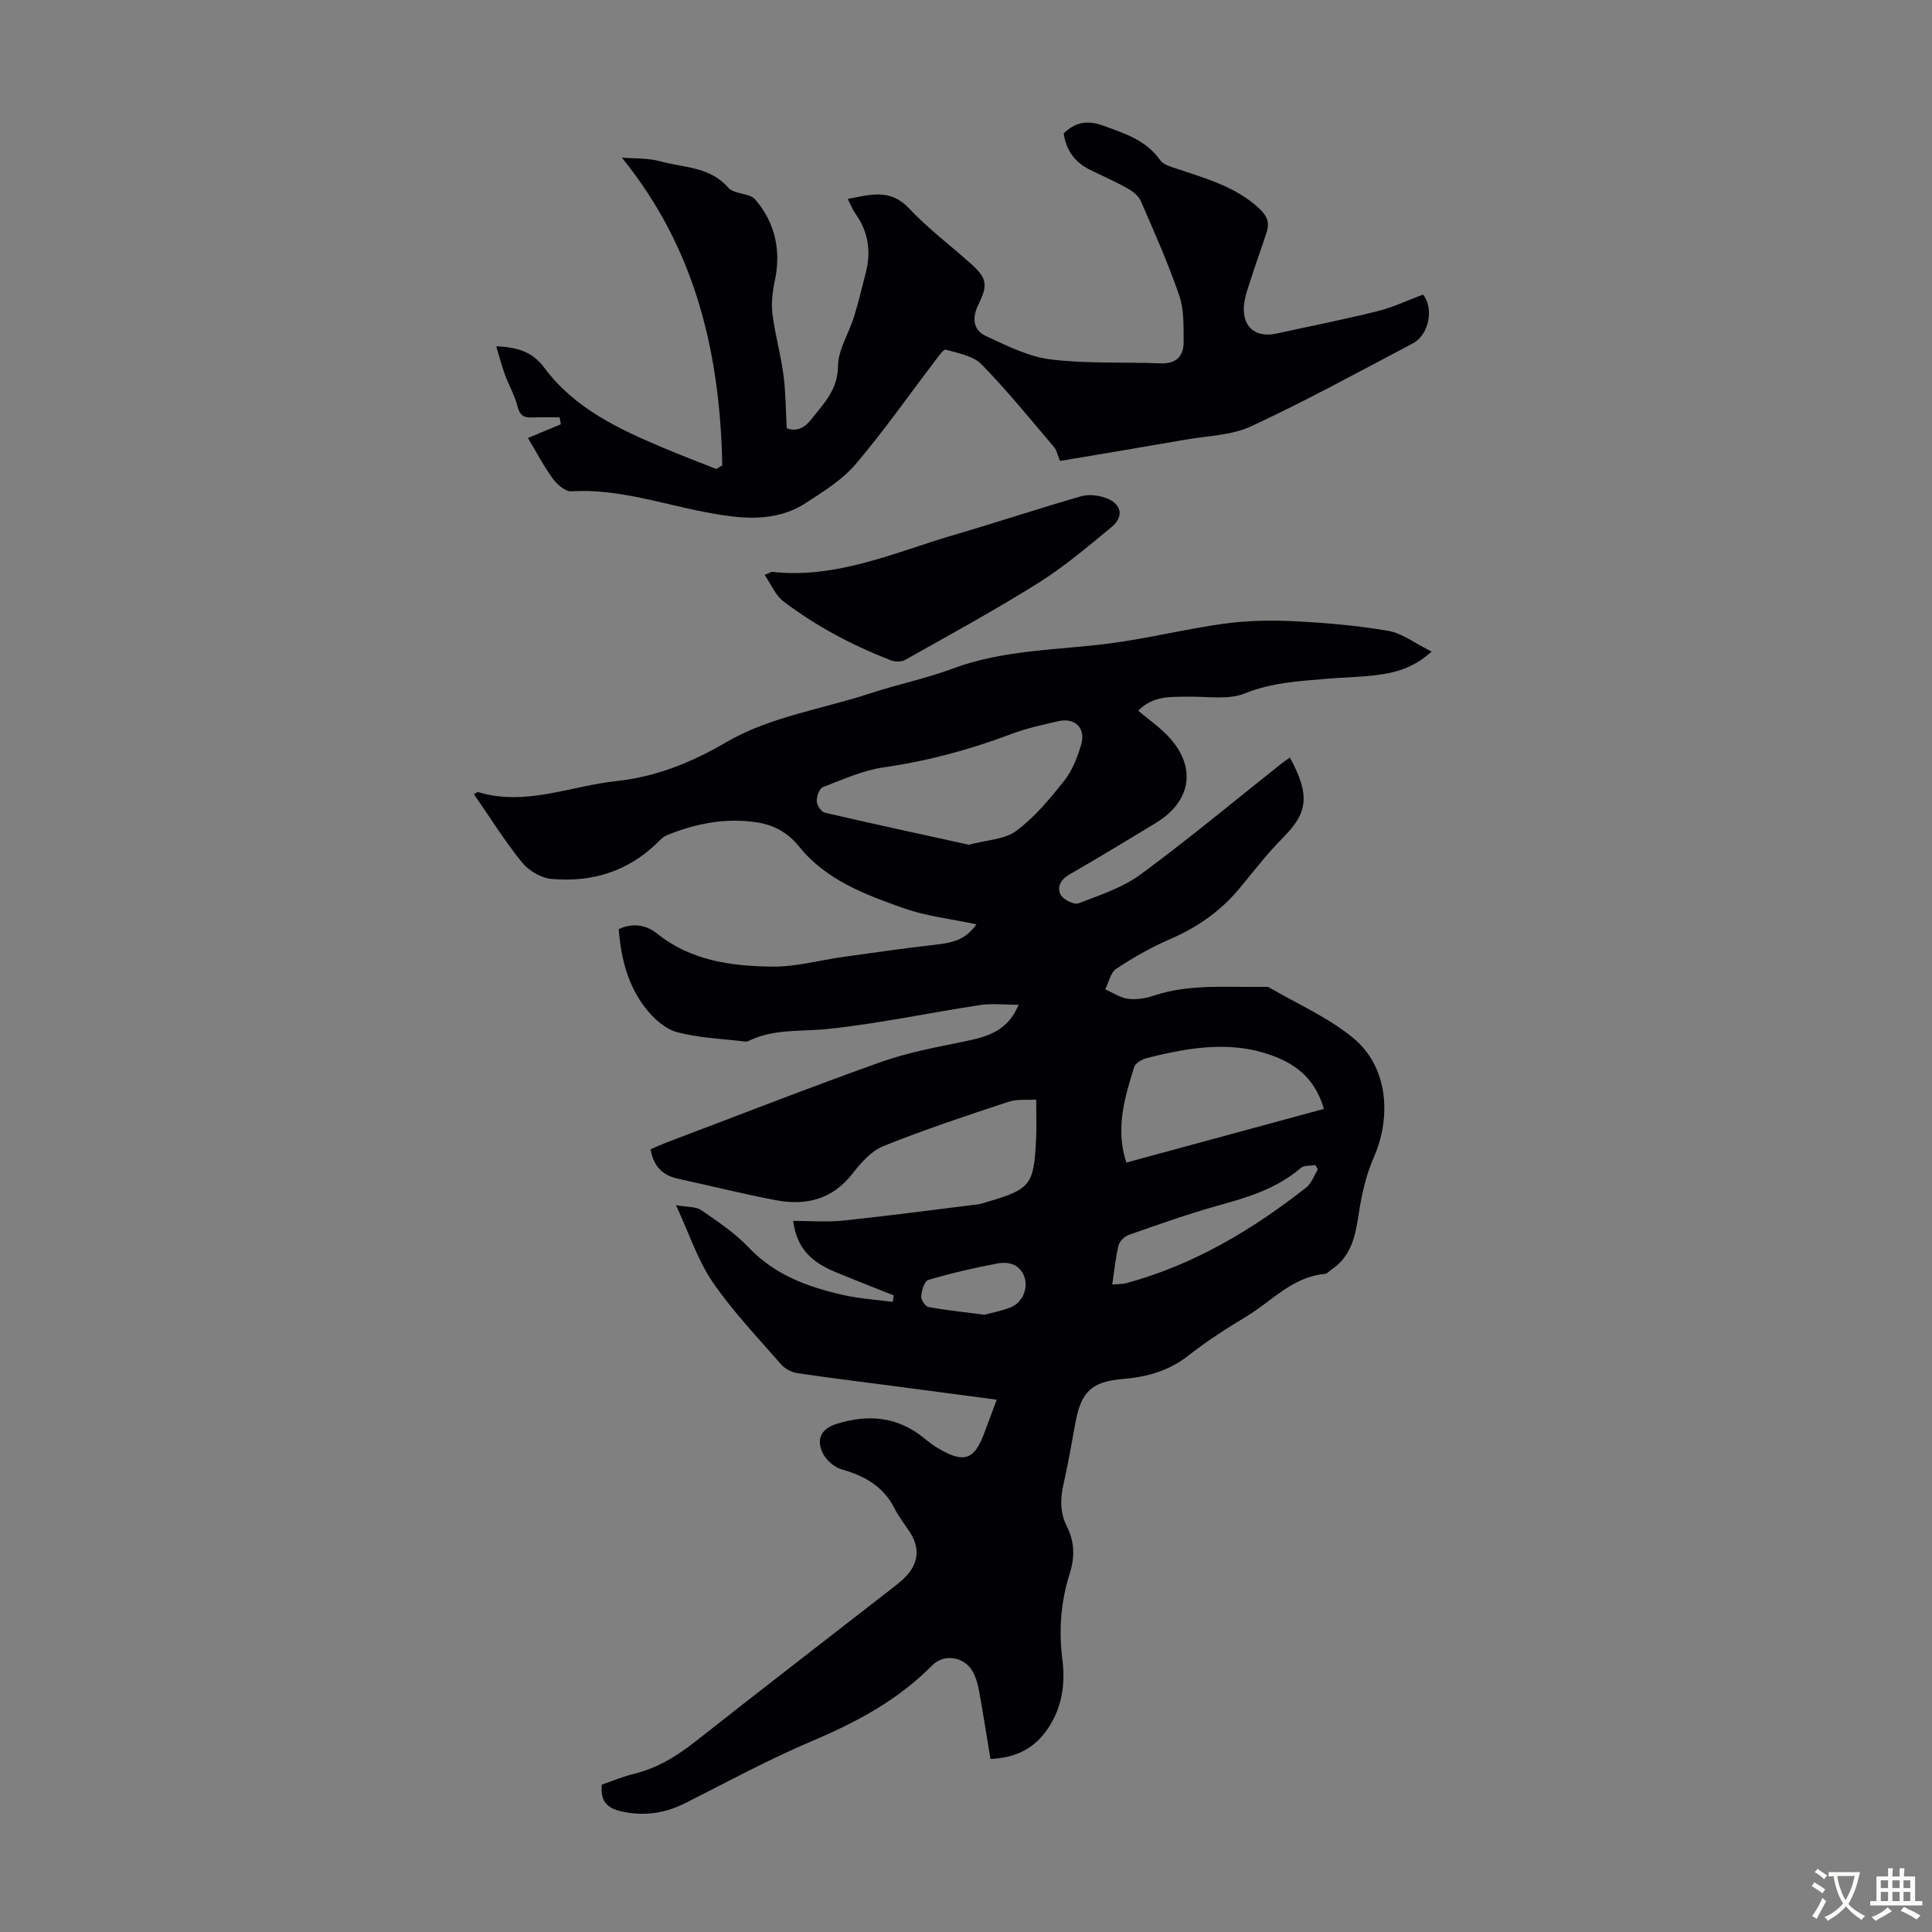 <svg enable-background="new 0 0 400 400" viewBox="0 0 400 400" xmlns="http://www.w3.org/2000/svg"><rect x="0" y="0" width="400" height="400" fill="#808080" stroke="none"/><g fill="#010105"><path d="m185.04 268.2c-4.03-1.61-8.08-3.18-12.09-4.85-4.42-1.84-7.98-4.49-8.73-10.58 3.57 0 7 .29 10.36-.06 9.33-.98 18.63-2.22 27.94-3.37.55-.07 1.09-.26 1.62-.42 9.26-2.73 9.89-3.49 10.37-13 .13-2.55.02-5.12.02-8.26-1.9.13-3.96-.14-5.73.45-8.69 2.88-17.4 5.76-25.89 9.17-2.52 1.01-4.68 3.48-6.43 5.73-4.17 5.34-9.62 6.65-15.83 5.48-6.8-1.28-13.51-2.98-20.28-4.45-3.19-.69-5.08-2.56-5.68-6.1 1.03-.44 2.12-.94 3.24-1.37 14.74-5.58 29.41-11.32 44.25-16.62 5.52-1.97 11.38-3.09 17.16-4.26 4.73-.96 9.21-2 11.55-7.66-2.9 0-5.51-.32-8.02.06-10.48 1.59-20.89 3.83-31.42 4.94-5.61.59-11.34-.1-16.62 2.56-.1.05-.22.1-.32.08-4.79-.59-9.7-.75-14.33-1.97-2.45-.65-4.84-2.82-6.48-4.91-3.67-4.69-5.14-10.32-5.6-16.41 2.93-1.43 5.79-.83 7.94.9 7 5.64 15.32 6.72 23.72 6.85 4.95.08 9.91-1.33 14.87-2.02 6.3-.87 12.59-1.8 18.91-2.5 4.38-.49 6.42-1.27 8.63-4.24-5.16-1.1-10.32-1.65-15.09-3.34-7.95-2.82-16.05-5.82-21.59-12.71-2.36-2.94-5.26-4.51-8.75-5.05-6.47-1.01-12.7.22-18.7 2.66-.69.28-1.27.89-1.82 1.43-6.13 6.06-13.67 8.37-22.05 7.61-2.15-.19-4.71-1.71-6.09-3.41-3.6-4.46-6.66-9.37-9.98-14.17.66-.31.78-.42.86-.4 9.86 2.99 19.14-1.27 28.68-2.28 8.18-.87 15.54-3.85 22.55-7.95 9.31-5.45 20.01-6.91 30.06-10.23 5.62-1.86 11.48-3.04 17.01-5.11 10.58-3.95 21.72-3.79 32.66-5.23 7.85-1.03 15.58-2.97 23.43-4.05 4.72-.65 9.58-.77 14.36-.53 6.57.32 13.18.88 19.65 1.99 2.95.51 5.62 2.61 9.05 4.3-3.96 3.57-7.75 4.41-11.61 4.89-3.32.41-6.69.45-10.04.74-5.76.49-11.43.77-17.02 3.03-3.4 1.37-7.69.62-11.58.68-3.66.05-7.39-.29-10.51 2.91 2.01 1.67 3.98 3.08 5.69 4.76 6.53 6.43 5.61 13.9-2.2 18.58-5.85 3.51-11.65 7.1-17.58 10.47-1.9 1.08-2.82 2.6-1.96 4.28.52 1.01 2.77 2.14 3.69 1.78 4.43-1.69 9.13-3.24 12.89-6 9.91-7.29 19.37-15.19 29.02-22.84.59-.47 1.22-.89 1.86-1.34 4.34 8.01 3.6 11.54-1.44 16.6-3.3 3.32-6.16 7.1-9.18 10.7-3.89 4.64-8.68 7.92-14.24 10.32-3.87 1.67-7.58 3.8-11.1 6.12-1.18.78-1.54 2.8-2.27 4.25 1.57.69 3.08 1.74 4.71 1.96 1.71.22 3.62-.09 5.28-.64 7.41-2.47 15.05-1.73 22.63-1.82.44-.01.98-.08 1.32.12 5.88 3.42 12.28 6.22 17.45 10.5 7.03 5.82 8 16.06 4.19 24.72-1.58 3.6-2.48 7.61-3.08 11.53-.69 4.55-1.48 8.84-5.63 11.63-.46.31-.9.88-1.38.92-6.71.58-11 5.64-16.28 8.82-4.11 2.48-8.19 5.09-11.96 8.06-4.07 3.2-8.61 4.46-13.62 4.88-6.45.54-8.59 2.62-9.78 8.92-.81 4.28-1.51 8.59-2.49 12.84-.7 3.06-.73 5.95.7 8.78 1.6 3.16 1.66 6.35.59 9.72-1.86 5.83-2.3 11.76-1.52 17.88.63 4.96-.06 9.82-2.95 14.15-2.75 4.13-6.6 6.16-11.95 6.37-.78-4.75-1.51-9.45-2.36-14.13-.26-1.4-.67-2.87-1.38-4.08-1.76-2.99-5.88-3.63-8.32-1.16-7.06 7.16-15.6 11.73-24.78 15.62-8.92 3.78-17.49 8.42-26.14 12.8-4.16 2.11-8.36 2.84-12.98 1.91-3.06-.61-4.89-1.88-4.5-5.64 2.1-.72 4.35-1.68 6.7-2.25 4.9-1.19 8.96-3.75 12.88-6.84 13.44-10.6 27.01-21.04 40.52-31.56 1.06-.82 2.14-1.65 3.03-2.64 2.48-2.76 2.68-5.78.71-8.88-1.08-1.7-2.37-3.29-3.27-5.07-2.31-4.58-6.23-6.69-10.96-8.05-1.54-.44-3.24-1.98-3.92-3.45-1.25-2.7-.38-4.9 2.83-5.92 6.63-2.1 12.74-1.57 18.26 2.97.95.78 1.94 1.53 3 2.14 5.21 3.04 7.31 2.32 9.37-3.15.83-2.18 1.63-4.37 2.61-7-7.34-.97-14.37-1.91-21.4-2.83-6.65-.88-13.32-1.68-19.95-2.68-1.18-.18-2.52-.92-3.31-1.82-4.85-5.57-10-10.96-14.16-17.03-3.09-4.52-4.83-9.97-7.59-15.92 2.39.44 4.15.28 5.26 1.05 3.43 2.37 6.98 4.75 9.83 7.75 5.38 5.66 12.2 8.13 19.45 9.79 3.38.77 6.89.98 10.34 1.44.07-.45.14-.9.21-1.34zm15.55-93.31c3.67-.99 7.38-1.06 9.81-2.86 3.8-2.82 6.96-6.63 9.93-10.38 1.67-2.12 2.75-4.86 3.52-7.5 1-3.41-1.3-5.63-4.72-4.84-3.25.75-6.56 1.45-9.67 2.63-8.59 3.25-17.35 5.62-26.47 6.93-4.32.62-8.49 2.51-12.62 4.1-.73.28-1.3 1.93-1.27 2.92.03.83.92 2.19 1.65 2.36 9.98 2.32 19.99 4.48 29.84 6.64zm73.5 54.7c-1.48-5.2-4.61-8.45-9.14-10.42-9.15-3.98-18.37-2.41-27.54-.1-.99.25-2.34 1.04-2.6 1.87-1.99 6.37-3.91 12.8-1.62 19.76 13.65-3.71 27.09-7.36 40.9-11.11zm-43.81 36.36c1.23-.11 2.11-.07 2.92-.29 13.91-3.77 26-10.98 37.22-19.78 1.11-.87 1.63-2.48 2.42-3.75-.17-.3-.33-.61-.5-.91-1.02.18-2.34.01-3.02.59-4.99 4.3-11.01 6.1-17.18 7.81-6.2 1.72-12.28 3.9-18.37 6.03-.9.31-1.97 1.31-2.19 2.18-.62 2.54-.86 5.19-1.3 8.12zm-26.45 6.25c1.43-.39 3.53-.76 5.46-1.55 2.44-.99 3.68-4.01 2.75-6.42-.98-2.53-3.31-3.06-5.54-2.64-4.81.9-9.6 2.02-14.3 3.4-.79.23-1.38 2.16-1.48 3.35-.07.74.85 2.14 1.51 2.26 3.6.67 7.26 1.04 11.6 1.6z"/><path d="m149.54 96.35c-.46-23.16-5.48-44.87-20.79-63.71 2.44.21 5.38.04 8.06.78 4.79 1.32 10.18 1.06 13.97 5.44 1.21 1.39 4.41 1.06 5.6 2.46 4.13 4.83 5.38 10.58 4.02 16.91-.47 2.21-.75 4.58-.47 6.8.53 4.21 1.71 8.33 2.27 12.53.48 3.6.47 7.26.69 11.11 2 .73 3.62.02 5.13-1.91 2.59-3.29 5.43-6.08 5.48-10.97.03-3.39 2.23-6.72 3.29-10.14.93-2.98 1.63-6.03 2.43-9.05 1.18-4.46.59-8.61-2.14-12.41-.57-.8-.92-1.75-1.57-3 4.67-.89 8.77-2.22 12.7 1.95 3.89 4.14 8.49 7.61 12.75 11.41 3.35 2.99 3.64 4.41 1.64 8.43-1.34 2.7-1.26 5.31 1.56 6.61 4.3 1.98 8.76 4.25 13.35 4.82 7.51.93 15.18.51 22.77.82 3.31.13 4.8-1.54 4.78-4.5-.03-3.19.1-6.59-.9-9.53-2.28-6.64-5.15-13.09-7.95-19.54-.47-1.09-1.66-2.04-2.75-2.65-2.53-1.42-5.2-2.58-7.81-3.87-3.14-1.55-4.95-4.06-5.42-7.54 2.42-2.31 4.89-2.79 8.17-1.59 4.46 1.63 8.86 2.99 11.8 7.14.67.95 2.23 1.38 3.47 1.79 5.91 2 11.93 3.62 16.8 8 1.78 1.61 2.47 3.01 1.78 5.13-1.07 3.29-2.26 6.54-3.31 9.84-.58 1.8-1.27 3.63-1.4 5.48-.32 4.36 2.48 6.6 6.74 5.67 6.99-1.53 14.01-2.91 20.95-4.64 3.2-.8 6.23-2.25 9.39-3.43 2.27 2.78 1.31 8.3-2.12 10.11-11.08 5.84-22.07 11.87-33.41 17.14-4.12 1.92-9.12 1.99-13.73 2.8-8.69 1.52-17.4 2.96-25.9 4.4-.46-1.1-.65-2.19-1.26-2.91-4.92-5.78-9.7-11.7-15-17.11-1.73-1.76-4.82-2.29-7.39-3.03-.47-.13-1.5 1.38-2.15 2.23-5.48 7.19-10.67 14.62-16.52 21.49-2.76 3.24-6.63 5.65-10.28 8.01-6.53 4.23-13.74 3.26-20.83 1.91-9.19-1.75-18.15-4.89-27.74-4.31-1.26.08-2.99-1.44-3.87-2.67-2.02-2.82-3.64-5.91-5.11-8.37 2.74-1.14 4.78-1.99 6.81-2.84-.08-.48-.17-.95-.25-1.43-1.91 0-3.82-.07-5.72.02-1.72.09-2.54-.46-3-2.28-.56-2.24-1.77-4.31-2.58-6.5-.67-1.82-1.15-3.71-1.83-5.96 4.42.21 7.47 1.1 9.98 4.48 6.23 8.4 15.43 12.68 24.76 16.61 3.58 1.51 7.22 2.89 10.83 4.32.4-.24.81-.5 1.23-.75z"/><path d="m158.31 119.03c1.16-.47 1.38-.65 1.57-.63 13.51 1.49 25.57-4.14 38.03-7.77 8.67-2.53 17.25-5.4 25.93-7.88 1.63-.46 3.75-.21 5.35.44 3.09 1.25 3.51 3.83.91 5.97-4.91 4.03-9.79 8.19-15.15 11.55-8.97 5.62-18.29 10.7-27.52 15.9-.79.45-2.15.43-3.04.08-7.93-3.08-15.42-7.04-22.19-12.18-1.65-1.25-2.53-3.51-3.89-5.48z"/></g><path d="m377.9 391.2c-.2.3-.4.5-.6.8-.7-.6-1.4-1-2.2-1.5.2-.3.4-.5.5-.8.6.4 1.4.8 2.3 1.5zm-1.8 6.1c-.2-.2-.5-.4-.9-.6.4-.6.8-1.2 1.2-1.9s.7-1.3.9-1.9c.3.3.5.5.8.7-.7 1.3-1.4 2.6-2 3.7zm2.2-9c-.3.3-.5.5-.6.8-.6-.6-1.3-1.1-2-1.5.3-.3.5-.5.6-.7.6.5 1.3.9 2 1.4zm.3.2v-.9h2 4.5c-.3 1.3-.6 2.5-1 3.6s-.9 2.1-1.4 3c.4.5 1 1 1.6 1.4s1.2.8 1.9 1.1c-.3.2-.5.4-.8.8-.4-.3-1-.7-1.6-1.2s-1.2-1.1-1.6-1.6c-.5.6-1.1 1.1-1.7 1.6s-1.4.9-2.1 1.4c-.1-.3-.3-.5-.7-.8.6-.2 1.2-.5 1.9-1s1.4-1.1 2-1.8c-.5-.8-.9-1.6-1.2-2.5s-.6-2-.8-3.2c-.4.1-.7.1-1 .1zm2.5 2.7c.3 1 .7 1.7 1 2.2.3-.5.6-1.1 1-2s.6-1.9.9-3h-3.2-.4c.1.9.3 1.8.7 2.8z" fill="#fcfbfa"/><path d="m396.5 388.5v1.5 3.6h1.5v.9c-.4 0-1 0-1.7 0h-7.9c-.5 0-.9 0-1.2 0v-.9h1.3v-3.5c0-.7 0-1.2 0-1.6h2.4c0-.8 0-1.4 0-1.7h1c0 .3-.1.8-.1 1.7h1.5c0-.8 0-1.4 0-1.7h1c0 .3-.1.9-.1 1.7zm-8.2 9.2c-.2-.3-.5-.5-.8-.8.8-.3 1.4-.6 1.9-.9s1-.7 1.4-1.1c.3.3.6.5.9.8-1.6 1-2.8 1.6-3.4 2zm2.6-6.8v-1.6h-1.5v1.6zm0 2.7v-1.9h-1.5v1.9zm2.4-2.7v-1.6h-1.5v1.6zm0 2.7v-1.9h-1.5v1.9zm.2 2 .7-.8c.4.2.9.5 1.6.8s1.3.7 1.8 1c-.3.3-.5.5-.8.8-.4-.3-1.5-1-3.3-1.8zm2-4.7v-1.6h-1.4v1.6zm0 2.7v-1.9h-1.4v1.9z" fill="#fcfbfa"/></svg>